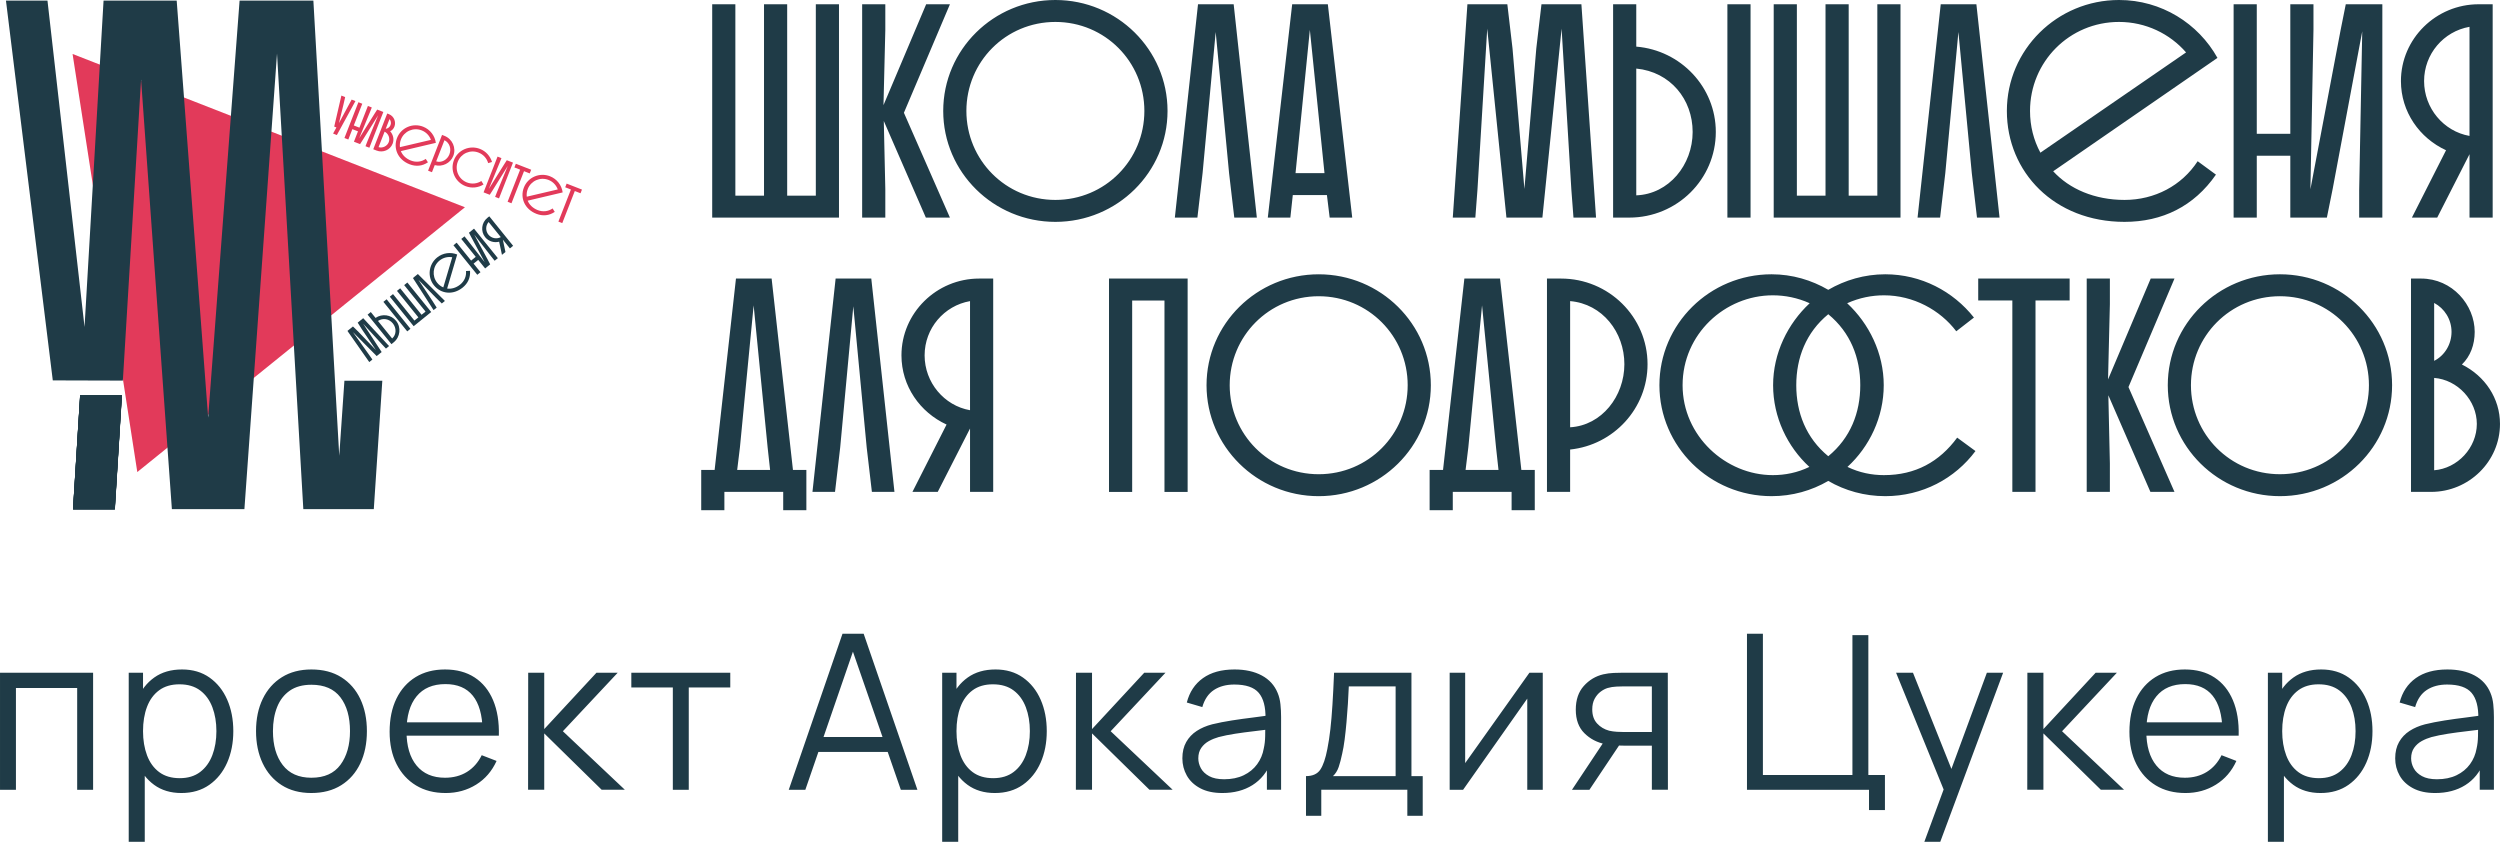 <?xml version="1.0" encoding="UTF-8"?> <svg xmlns="http://www.w3.org/2000/svg" xmlns:xlink="http://www.w3.org/1999/xlink" xmlns:xodm="http://www.corel.com/coreldraw/odm/2003" xml:space="preserve" width="88.484mm" height="29.794mm" version="1.1" style="shape-rendering:geometricPrecision; text-rendering:geometricPrecision; image-rendering:optimizeQuality; fill-rule:evenodd; clip-rule:evenodd" viewBox="0 0 4597.76 1548.15"> <defs> <style type="text/css"> .fil1 {fill:#E23A5A;fill-rule:nonzero} .fil0 {fill:#1F3B47;fill-rule:nonzero} </style> </defs> <g id="Слой_x0020_1">  <path class="fil0" d="M1542.98 400.2l0 -392.36 -42.6 0 0 352 -52.69 0 0 -352 -42.6 0 0 352 -52.69 0 0 -352 -42.6 0 0 392.36 233.17 0zm42.6 0l42.6 0 0 -52.13 -2.8 -125.55 77.35 177.68 44.28 0 -84.64 -192.81 84.64 -199.54 -43.72 0 -78.47 185.53 3.36 -138.45 0 -47.08 -42.6 0 0 392.36zm149.1 -196.18c0,112.66 92.48,204.03 206.27,204.03 113.79,0 206.27,-91.36 206.27,-204.03 0,-112.66 -92.48,-204.02 -206.27,-204.02 -113.79,0 -206.27,91.36 -206.27,204.02zm42.6 0c0,-90.24 72.3,-163.67 163.67,-163.67 91.36,0 163.67,73.43 163.67,163.67 0,90.25 -72.3,163.67 -163.67,163.67 -91.36,0 -163.67,-73.43 -163.67,-163.67zm491.57 -196.18l-65.58 0 -42.6 392.36 41.48 0 9.53 -81.83 24.1 -259.52 24.67 260.08 9.52 81.27 41.48 0 -42.6 -392.36zm107.61 0l-44.84 392.36 41.48 0 4.48 -41.48 62.77 0 5.05 41.48 41.48 0 -44.84 -392.36 -65.58 0zm32.51 47.08l26.9 263.44 -53.24 0 26.34 -263.44zm427.66 345.27l35.31 -347.51 17.94 295.95 3.92 51.57 41.48 0 -26.91 -392.36 -73.43 0 -9.53 81.27 -21.86 258.39 -21.86 -258.39 -9.53 -81.27 -73.43 0 -26.9 392.36 41.48 0 3.92 -51.57 17.94 -295.95 35.31 347.51 66.14 0zm172.64 -392.36l-42.6 0 0 392.36 29.71 0c88,0 159.18,-70.63 159.18,-157.5 0,-82.4 -64.46,-150.22 -146.29,-156.94l0 -77.91zm167.59 392.36l42.6 0 0 -392.36 -42.6 0 0 392.36zm-63.9 -157.5c0,60.53 -43.72,114.34 -103.69,116.58l0 -233.17c62.78,6.16 103.69,56.61 103.69,116.59zm382.26 157.5l0 -392.36 -42.6 0 0 352 -52.69 0 0 -352 -42.6 0 0 352 -52.69 0 0 -352 -42.6 0 0 392.36 233.17 0zm139.57 -392.36l-65.58 0 -42.6 392.36 41.48 0 9.53 -81.83 24.1 -259.52 24.67 260.08 9.52 81.27 41.48 0 -42.6 -392.36zm272.41 359.85c-54.93,0 -101.45,-20.18 -131.16,-52.69l302.11 -208.51c-35.31,-63.34 -103.13,-106.49 -181.04,-106.49 -113.79,0 -206.27,91.36 -206.27,204.02 0,112.66 87.44,204.03 216.36,204.03 69.5,0 127.79,-28.58 168.15,-86.88l-33.63 -24.66c-29.15,44.84 -79.03,71.19 -134.52,71.19zm-173.76 -163.67c0,-90.24 72.3,-163.67 163.67,-163.67 49.33,0 93.6,21.86 123.31,56.05l-267.92 184.41c-12.34,-22.98 -19.06,-48.77 -19.06,-76.79zm647.95 196.18l0 -392.36 -67.26 0 -9.53 47.64 -55.49 292.58 5.61 -293.71 0 -46.52 -42.6 0 0 238.22 -61.66 0 0 -238.22 -42.6 0 0 392.36 42.6 0 0 -113.79 61.66 0 0 113.79 67.26 0 10.65 -52.69 54.37 -289.78 -5.6 291.47 0 51.01 42.6 0zm202.9 -392.36l-25.78 0c-78.47,0 -142.93,63.34 -142.93,141.25 0,56.61 34.19,104.82 82.96,127.24l-62.78 123.87 46.53 0 59.41 -116.59 0 116.59 42.6 0 0 -392.36zm-126.12 141.25c0,-49.88 35.87,-91.36 83.52,-99.77l0 200.66c-47.64,-8.41 -83.52,-51.01 -83.52,-100.89zm-3039.07 363.21l-65.58 0 -39.24 352 -24.66 0 0 73.99 42.6 0 0 -33.63 108.18 0 0 33.63 42.6 0 0 -73.99 -24.66 0 -39.24 -352zm-7.29 311.08l4.48 40.91 -60.54 0 5.05 -41.48 25.22 -261.19 25.78 261.76zm190.58 -311.08l-65.58 0 -42.6 392.36 41.48 0 9.53 -81.83 24.1 -259.52 24.67 260.08 9.52 81.27 41.48 0 -42.6 -392.36zm224.2 0l-25.78 0c-78.47,0 -142.93,63.34 -142.93,141.25 0,56.61 34.19,104.82 82.96,127.24l-62.78 123.87 46.53 0 59.41 -116.59 0 116.59 42.6 0 0 -392.36zm-126.12 141.25c0,-49.88 35.87,-91.36 83.52,-99.77l0 200.66c-47.64,-8.41 -83.52,-51.01 -83.52,-100.89zm441.12 251.11l42.6 0 0 -392.36 -144.61 0 0 392.36 42.6 0 0 -352 59.41 0 0 352zm77.36 -196.18c0,112.66 92.48,204.03 206.27,204.03 113.79,0 206.27,-91.36 206.27,-204.03 0,-112.66 -92.48,-204.02 -206.27,-204.02 -113.79,0 -206.27,91.36 -206.27,204.02zm42.6 0c0,-90.24 72.3,-163.67 163.67,-163.67 91.36,0 163.67,73.43 163.67,163.67 0,90.25 -72.3,163.67 -163.67,163.67 -91.36,0 -163.67,-73.43 -163.67,-163.67zm497.17 -196.18l-65.58 0 -39.24 352 -24.66 0 0 73.99 42.6 0 0 -33.63 108.18 0 0 33.63 42.6 0 0 -73.99 -24.66 0 -39.24 -352zm-7.29 311.08l4.48 40.91 -60.54 0 5.05 -41.48 25.22 -261.19 25.78 261.76zm93.61 81.27l42.6 0 0 -77.91c80.16,-8.41 142.37,-75.67 142.37,-156.94 0,-86.87 -71.18,-157.5 -159.18,-157.5l-25.78 0 0 392.36zm142.37 -234.86c0,58.86 -41.48,112.66 -99.77,116.03l0 -232.05c59.41,5.05 99.77,57.17 99.77,116.02zm273.53 38.67c0,58.86 26.34,113.22 66.7,150.22 -21.86,10.65 -44.84,15.13 -67.26,15.13 -86.32,0 -165.91,-71.74 -165.91,-165.35 0,-94.16 77.91,-165.35 165.91,-165.35 22.42,0 45.4,4.48 67.82,14.57 -40.36,37.56 -67.26,91.92 -67.26,150.78zm42.6 0c0,-50.44 17.93,-96.97 58.85,-130.59 40.91,33.63 58.85,80.15 58.85,130.59 0,50.45 -17.94,96.97 -58.85,130.6 -40.92,-33.63 -58.85,-80.15 -58.85,-130.6zm161.42 165.35c-22.42,0 -45.4,-4.48 -67.26,-15.13 40.35,-37 66.7,-91.36 66.7,-150.22 0,-58.85 -26.91,-113.22 -67.26,-150.78 22.42,-10.09 45.4,-14.57 67.82,-14.57 53.81,0 103.13,26.91 132.84,66.14l32.51 -25.23c-38.11,-48.2 -96.97,-79.59 -163.11,-79.59 -38.12,0 -73.99,10.65 -104.82,28.58 -30.83,-17.94 -66.14,-28.58 -104.26,-28.58 -113.79,0 -206.27,91.36 -206.27,204.02 0,112.66 92.48,204.03 206.27,204.03 38.11,0 73.43,-10.09 104.26,-28.02 30.83,17.94 66.7,28.02 104.82,28.02 68.38,0 128.36,-32.51 165.91,-82.96l-33.63 -24.66c-32.51,44.28 -76.79,68.94 -134.52,68.94zm173.2 -321.17l62.77 0 0 352 42.6 0 0 -352 62.78 0 0 -40.36 -168.15 0 0 40.36zm199.54 352l42.6 0 0 -52.13 -2.8 -125.55 77.35 177.68 44.28 0 -84.64 -192.81 84.64 -199.54 -43.72 0 -78.47 185.53 3.36 -138.45 0 -47.08 -42.6 0 0 392.36zm149.1 -196.18c0,112.66 92.48,204.03 206.27,204.03 113.79,0 206.27,-91.36 206.27,-204.03 0,-112.66 -92.48,-204.02 -206.27,-204.02 -113.79,0 -206.27,91.36 -206.27,204.02zm42.6 0c0,-90.24 72.3,-163.67 163.67,-163.67 91.36,0 163.67,73.43 163.67,163.67 0,90.25 -72.3,163.67 -163.67,163.67 -91.36,0 -163.67,-73.43 -163.67,-163.67zm441.68 196.18c69.5,0 126.68,-56.05 126.68,-124.99 0,-47.08 -27.47,-88 -70.06,-109.3 15.7,-15.13 23.54,-36.43 23.54,-59.97 0,-49.32 -40.92,-98.09 -98.65,-98.09l-18.5 0 0 392.36 36.99 0zm84.08 -124.99c0,43.72 -35.31,81.83 -78.47,85.2l0 -169.83c43.16,3.36 78.47,41.48 78.47,84.63zm-46.52 -169.27c0,22.98 -12.89,43.72 -31.95,53.25l0 -106.49c19.06,10.09 31.95,30.27 31.95,53.24z"></path> <g id="_1745203436480"> <polygon class="fil1" points="855.07,381.2 133.46,99.26 252.49,868.14 "></polygon> <polygon class="fil0" points="134.27,936.4 211.08,936.4 224.08,726.92 147.34,726.92 "></polygon> <polygon class="fil0" points="225.94,699.98 259.42,146.37 316.09,936.4 449.48,936.4 509.46,98.54 557.83,936.4 687.44,936.4 703.11,700.2 633.4,700.2 623.9,838.22 576.32,1.14 440.62,1.14 382.78,767.91 324.94,1.14 190.44,1.14 155.47,601.29 87.3,1.14 10.95,1.14 97.07,699.59 "></polygon> <path class="fil1" d="M889.26 339.25c-9.6,6 -21.78,7.52 -33.25,3.03 -19.08,-7.45 -28.59,-28.82 -21.22,-47.71 7.38,-18.89 28.87,-28.15 47.95,-20.7 11.09,4.33 18.9,13.45 22.13,24.03l-7.1 2.1c-2.41,-8.52 -8.65,-15.84 -17.67,-19.37 -15.32,-5.99 -32.25,1.6 -38.17,16.72 -5.91,15.13 1.4,32.17 16.72,38.17 9.21,3.6 18.92,2.3 26.58,-2.62l4.02 6.34zm152.83 -1.6l28.19 11.02 -2.64 6.77 -10.53 -4.12 -23.06 59.02 -7.13 -2.8 23.06 -59.01 -10.53 -4.12 2.64 -6.77zm-73.33 24.1l57 -13.36c-2.74,-7.68 -8.73,-14.25 -17,-17.48 -15.32,-5.98 -32.25,1.59 -38.16,16.72 -1.84,4.7 -2.4,9.46 -1.84,14.12zm47.47 21.57l4.02 6.34c-10.58,7.13 -22.23,8.11 -33.88,3.55 -21.61,-8.44 -30.29,-29.49 -22.91,-48.37 7.38,-18.89 28.87,-28.15 47.95,-20.7 13.06,5.11 21.61,16.79 23.38,29.72l-64.31 15.17c2.85,7.4 9.33,13.83 18.54,17.43 9.31,3.63 19.39,2.48 27.22,-3.13zm-67.55 -82.17l28.19 11.02 -2.64 6.77 -10.53 -4.11 -23.06 59.01 -7.14 -2.8 23.06 -59.01 -10.53 -4.12 2.64 -6.77zm-26.51 -10.36l-3.04 7.8 -20.15 48.78 28.34 -45.36 4.72 -7.36 11.37 4.44 -25.71 65.78 -7.14 -2.8 3.34 -8.55 19.99 -48.41 -27.97 44.97 -5.24 8.13 -11.37 -4.44 25.7 -65.78 7.14 2.79zm-104.78 -32.92l-15.2 38.9c9.99,3.25 20.47,-3.05 24.32,-12.92 3.86,-9.87 0.51,-21.25 -9.12,-25.99zm-4.43 -9.75l4.33 1.69c14.75,5.76 22.06,22.27 16.37,36.84 -5.33,13.62 -20.17,20.83 -34.15,16.98l-5.11 13.06 -7.14 -2.79 25.7 -65.78zm-77.46 22.49l57 -13.37c-2.73,-7.68 -8.73,-14.24 -17,-17.47 -15.32,-5.99 -32.25,1.58 -38.16,16.72 -1.84,4.7 -2.4,9.46 -1.84,14.12zm47.46 21.58l4.03 6.33c-10.59,7.12 -22.23,8.1 -33.88,3.55 -21.62,-8.45 -30.29,-29.49 -22.91,-48.38 7.38,-18.89 28.87,-28.15 47.95,-20.7 13.06,5.1 21.6,16.78 23.37,29.72l-64.31 15.17c2.85,7.39 9.33,13.82 18.54,17.42 9.3,3.64 19.39,2.48 27.21,-3.12zm-75.66 -50.04l-11.13 28.47c7.46,2.26 15.87,-1.82 18.74,-9.15 2.83,-7.24 -0.6,-15.94 -7.61,-19.33zm9.03 -23.12l-6.98 17.85c3.82,-0.35 7.34,-2.98 8.85,-6.83 1.51,-3.86 0.67,-8.08 -1.87,-11.02zm-29.91 55.47l25.71 -65.78 3.1 1.21c9.68,3.78 13.35,14.64 10.12,22.91 -1.54,3.94 -4.25,7 -7.88,8.51 5.75,6.37 7.67,15.02 4.59,22.91 -4.52,11.56 -17.78,17.21 -29.43,12.66l-6.2 -2.43zm-14.28 -5.58l3.34 -8.55 20.04 -48.5 -28.1 45.02 -5.24 8.13 -11.28 -4.41 7.45 -19.08 -10.34 -4.04 -7.45 19.08 -7.14 -2.8 25.7 -65.78 7.14 2.79 -15.61 39.94 10.34 4.04 15.6 -39.94 7.14 2.8 -3.04 7.79 -20.18 48.88 28.46 -45.42 4.72 -7.37 11.28 4.41 -25.7 65.78 -7.14 -2.79zm-32.25 -73.26l6.83 -12.5 6.95 2.72 -34.16 62.48 -6.95 -2.72 6.13 -11.25 -4.05 -1.58 13.19 -57.02 6.95 2.72 -3.16 13.93 -8.31 34.02 16.58 -30.78z"></path> <polygon class="fil0" points="692.74,654.86 649.01,610.74 679.61,653.69 684.84,661.26 679.1,665.89 638.96,608.61 649.12,600.4 659.52,610.58 691.43,643.88 665.57,605.69 657.8,593.38 667.96,585.17 715.54,636.44 709.8,641.08 703.5,634.39 667.93,595.45 701.9,647.47 "></polygon> <path class="fil0" d="M705.1 555.16l5.9 -4.76 43.86 54.28 -5.9 4.76 -43.86 -54.28zm-9.96 35.1l26.06 32.25c8.05,-7.01 8.08,-19.35 1.31,-27.72 -6.7,-8.3 -18,-10.7 -27.38,-4.54zm-4.51 -5.59c12.07,-8.22 28.57,-6.04 37.78,5.36 9.71,12.02 7.76,29.75 -4.42,39.58l-4.11 3.32 -43.86 -54.28 5.9 -4.76 8.71 10.78z"></path> <polygon class="fil0" points="760.75,599.91 716.89,545.63 722.78,540.87 762.13,589.56 769.42,583.68 730.07,534.98 735.97,530.22 775.32,578.91 782.61,573.03 743.26,524.33 749.15,519.57 793.01,573.85 "></polygon> <polygon class="fil0" points="818.21,553.48 812.47,558.12 802.07,547.94 769.59,514.71 795.26,553.31 803.09,565.7 797.35,570.33 759.39,511.3 768.46,503.96 "></polygon> <path class="fil0" d="M815.26 528.57l16.45 -55.46c-7.93,-1.41 -16.5,0.52 -23.32,6.03 -12.64,10.21 -14.43,28.45 -4.35,40.94 3.13,3.88 6.95,6.69 11.22,8.5zm41.76 -30.16l7.41 -0.35c0.94,12.57 -3.93,23.05 -13.55,30.82 -17.84,14.41 -40.15,11.55 -52.74,-4.04 -12.6,-15.59 -10.01,-38.57 5.73,-51.29 10.78,-8.71 24.99,-10.32 36.95,-5.5l-18.49 62.61c7.74,1.18 16.44,-1.23 24.03,-7.37 7.68,-6.2 11.63,-15.42 10.65,-24.88z"></path> <polygon class="fil0" points="909.71,479.54 904.01,472.48 872.2,431.53 897.08,477.7 901.49,486.18 892.19,493.7 879.47,477.96 870.94,484.85 883.66,500.59 877.77,505.35 833.91,451.08 839.8,446.31 866.43,479.27 874.96,472.38 848.33,439.42 854.23,434.66 859.42,441.1 891.48,482.35 866.45,435.68 862.44,428.02 871.75,420.5 915.61,474.78 "></polygon> <polygon class="fil0" points="134.27,936.4 211.08,936.4 224.08,726.92 147.34,726.92 "></polygon> <path class="fil0" d="M921 436.07l-22.43 -27.76c-5.65,6.49 -5.98,16.24 -0.4,23.14 5.58,6.9 15.3,8.79 22.83,4.62zm22.68 16.02l-5.89 4.76 -13.03 -16.13 4.82 22.77 -6.44 5.2 -5.16 -24.16c-9.25,2.35 -19.38,-0.49 -25.7,-8.32 -8.71,-10.78 -6.87,-26.75 3.98,-35.52l3.56 -2.88 43.86 54.28z"></path> <polygon class="fil0" points="134.23,936.17 211.03,936.17 224.03,726.73 147.3,726.73 "></polygon> <polygon class="fil0" points="134.28,937.15 211.15,937.15 224.17,727.48 147.36,727.48 "></polygon> <polygon class="fil0" points="134.4,937.15 211.28,937.15 224.29,727.48 147.48,727.48 "></polygon> </g> <path class="fil0" d="M-0 1452.48l0 -215.27 171.21 0 0 215.27 -29.3 0 0 -187.16 -112.62 0 0 187.16 -29.3 0zm333.59 5.98c-19.8,0 -36.54,-5.05 -50.23,-15.08 -13.69,-10.03 -24.05,-23.65 -31.09,-40.86 -7.04,-17.21 -10.56,-36.48 -10.56,-57.87 0,-21.79 3.59,-41.26 10.69,-58.34 7.11,-17.07 17.54,-30.5 31.36,-40.33 13.82,-9.83 30.82,-14.75 51.03,-14.75 19.66,0 36.54,4.98 50.63,14.94 14.08,9.97 24.92,23.52 32.42,40.67 7.51,17.14 11.23,36.41 11.23,57.8 0,21.53 -3.78,40.86 -11.36,58 -7.58,17.14 -18.47,30.7 -32.69,40.73 -14.22,10.03 -31.36,15.08 -51.43,15.08zm-96.87 89.69l0 -310.94 26.31 0 0 162.05 3.19 0 0 148.89 -29.5 0zm93.88 -117c15.02,0 27.51,-3.79 37.47,-11.36 9.97,-7.58 17.47,-17.94 22.46,-31.03 4.98,-13.09 7.44,-27.77 7.44,-44.12 0,-16.21 -2.46,-30.83 -7.37,-43.85 -4.92,-13.02 -12.36,-23.32 -22.39,-30.9 -10.03,-7.57 -22.79,-11.36 -38.2,-11.36 -15.02,0 -27.44,3.65 -37.34,10.96 -9.9,7.31 -17.34,17.41 -22.26,30.37 -4.92,12.95 -7.38,27.9 -7.38,44.78 0,16.61 2.46,31.43 7.38,44.52 4.92,13.09 12.36,23.38 22.32,30.82 9.97,7.45 22.59,11.17 37.87,11.17zm242.1 27.31c-21.39,0 -39.66,-4.85 -54.81,-14.55 -15.15,-9.7 -26.77,-23.12 -34.88,-40.26 -8.11,-17.14 -12.16,-36.81 -12.16,-59 0,-22.59 4.12,-42.39 12.36,-59.4 8.24,-17.01 20,-30.3 35.21,-39.8 15.21,-9.5 33.29,-14.22 54.28,-14.22 21.53,0 39.93,4.78 55.15,14.41 15.21,9.63 26.84,22.99 34.88,40.06 8.04,17.07 12.02,36.74 12.02,58.93 0,22.59 -4.05,42.38 -12.16,59.46 -8.11,17.07 -19.8,30.43 -35.08,39.99 -15.28,9.57 -33.55,14.35 -54.81,14.35zm0 -28.11c23.92,0 41.73,-7.97 53.42,-23.85 11.7,-15.88 17.54,-36.48 17.54,-61.85 0,-26.04 -5.85,-46.78 -17.6,-62.19 -11.76,-15.42 -29.57,-23.12 -53.35,-23.12 -16.08,0 -29.3,3.59 -39.73,10.83 -10.43,7.24 -18.21,17.28 -23.32,30.1 -5.12,12.82 -7.71,27.64 -7.71,44.38 0,25.91 5.98,46.64 17.94,62.26 11.96,15.61 29.57,23.45 52.82,23.45zm246.88 28.11c-20.99,0 -39.13,-4.65 -54.48,-13.95 -15.35,-9.3 -27.31,-22.39 -35.81,-39.27 -8.51,-16.88 -12.76,-36.67 -12.76,-59.4 0,-23.52 4.18,-43.85 12.55,-60.99 8.37,-17.14 20.2,-30.36 35.41,-39.66 15.22,-9.3 33.16,-13.95 53.88,-13.95 21.26,0 39.4,4.85 54.41,14.62 15.02,9.76 26.38,23.78 34.09,41.98 7.71,18.21 11.22,39.93 10.56,65.18l-29.9 0 0 -10.37c-0.54,-27.9 -6.51,-48.96 -18,-63.19 -11.49,-14.22 -28.3,-21.32 -50.36,-21.32 -23.12,0 -40.79,7.51 -53.09,22.53 -12.29,15.01 -18.47,36.4 -18.47,64.18 0,27.11 6.18,48.1 18.47,63.05 12.29,14.95 29.7,22.46 52.29,22.46 15.42,0 28.9,-3.59 40.39,-10.69 11.49,-7.11 20.53,-17.34 27.18,-30.77l27.31 10.57c-8.51,18.73 -20.99,33.22 -37.54,43.52 -16.54,10.29 -35.28,15.48 -56.14,15.48zm-82.32 -105.44l0 -24.52 164.44 0 0 24.52 -164.44 0zm233.93 99.46l0.2 -215.27 29.5 0 0 103.65 96.07 -103.65 39.07 0 -100.86 107.63 114.01 107.63 -42.65 0 -105.64 -103.65 0 103.65 -29.7 0zm266.21 0l0 -188.16 -76.34 0 0 -27.11 181.98 0 0 27.11 -76.34 0 0 188.16 -29.3 0zm213.2 0l98.86 -287.02 38.87 0 98.86 287.02 -30.49 0 -93.88 -270.68 11.56 0 -93.28 270.68 -30.5 0zm44.05 -69.56l0 -27.51 148.29 0 0 27.51 -148.29 0zm334.98 75.54c-19.8,0 -36.54,-5.05 -50.23,-15.08 -13.69,-10.03 -24.05,-23.65 -31.09,-40.86 -7.04,-17.21 -10.56,-36.48 -10.56,-57.87 0,-21.79 3.59,-41.26 10.69,-58.34 7.11,-17.07 17.54,-30.5 31.36,-40.33 13.82,-9.83 30.82,-14.75 51.03,-14.75 19.66,0 36.54,4.98 50.63,14.94 14.08,9.97 24.92,23.52 32.42,40.67 7.51,17.14 11.23,36.41 11.23,57.8 0,21.53 -3.78,40.86 -11.36,58 -7.58,17.14 -18.47,30.7 -32.69,40.73 -14.22,10.03 -31.36,15.08 -51.43,15.08zm-96.87 89.69l0 -310.94 26.31 0 0 162.05 3.19 0 0 148.89 -29.5 0zm93.88 -117c15.02,0 27.51,-3.79 37.47,-11.36 9.97,-7.58 17.47,-17.94 22.46,-31.03 4.98,-13.09 7.44,-27.77 7.44,-44.12 0,-16.21 -2.46,-30.83 -7.37,-43.85 -4.92,-13.02 -12.36,-23.32 -22.39,-30.9 -10.03,-7.57 -22.79,-11.36 -38.2,-11.36 -15.02,0 -27.44,3.65 -37.34,10.96 -9.9,7.31 -17.34,17.41 -22.26,30.37 -4.92,12.95 -7.38,27.9 -7.38,44.78 0,16.61 2.46,31.43 7.38,44.52 4.92,13.09 12.36,23.38 22.32,30.82 9.97,7.45 22.59,11.17 37.87,11.17zm152.01 21.32l0.2 -215.27 29.5 0 0 103.65 96.07 -103.65 39.07 0 -100.86 107.63 114.01 107.63 -42.65 0 -105.64 -103.65 0 103.65 -29.7 0zm269.4 5.98c-16.21,0 -29.76,-2.93 -40.73,-8.77 -10.96,-5.85 -19.2,-13.62 -24.65,-23.32 -5.45,-9.7 -8.17,-20.26 -8.17,-31.69 0,-11.7 2.39,-21.73 7.11,-30.03 4.72,-8.3 11.16,-15.08 19.33,-20.39 8.17,-5.32 17.6,-9.37 28.37,-12.16 10.9,-2.66 22.99,-5.05 36.21,-7.11 13.22,-2.06 26.18,-3.86 38.87,-5.38 12.69,-1.53 23.79,-2.99 33.35,-4.45l-10.37 6.38c0.4,-21.26 -3.72,-37.01 -12.36,-47.24 -8.64,-10.23 -23.65,-15.35 -45.05,-15.35 -14.75,0 -27.18,3.33 -37.34,9.97 -10.17,6.65 -17.34,17.14 -21.46,31.49l-28.51 -8.37c4.92,-19.27 14.82,-34.22 29.7,-44.85 14.88,-10.63 34.22,-15.94 58,-15.94 19.67,0 36.41,3.65 50.16,11.03 13.75,7.37 23.46,18.07 29.17,32.02 2.66,6.25 4.39,13.22 5.19,20.93 0.8,7.71 1.2,15.55 1.2,23.52l0 133.74 -26.11 0 0 -54.01 7.57 3.19c-7.31,18.47 -18.67,32.56 -34.08,42.26 -15.41,9.7 -33.88,14.55 -55.41,14.55zm3.39 -25.32c13.69,0 25.65,-2.46 35.88,-7.37 10.23,-4.92 18.47,-11.7 24.71,-20.26 6.25,-8.57 10.3,-18.2 12.16,-28.97 1.6,-6.91 2.46,-14.55 2.59,-22.85 0.14,-8.31 0.2,-14.49 0.2,-18.6l11.16 5.78c-9.96,1.33 -20.73,2.66 -32.35,3.99 -11.63,1.33 -23.06,2.86 -34.28,4.58 -11.23,1.73 -21.39,3.79 -30.43,6.18 -6.12,1.73 -12.03,4.12 -17.74,7.24 -5.72,3.12 -10.37,7.31 -14.02,12.49 -3.65,5.18 -5.52,11.63 -5.52,19.33 0,6.25 1.6,12.29 4.72,18.14 3.12,5.85 8.17,10.69 15.15,14.55 6.97,3.85 16.21,5.78 27.77,5.78zm150.42 67.17l0 -72.95c12.22,0 20.99,-3.99 26.31,-11.89 5.32,-7.91 9.63,-20.53 12.95,-37.94 2.26,-11.3 4.12,-23.46 5.58,-36.48 1.47,-13.02 2.73,-27.97 3.79,-44.78 1.07,-16.81 2.06,-36.47 2.99,-59.06l142.31 0 0 190.15 20.73 0 0 72.95 -28.3 0 0 -47.84 -158.26 0 0 47.84 -28.1 0zm49.63 -72.95l115.2 0 0 -165.03 -86.11 0c-0.39,10.1 -0.93,20.79 -1.66,32.09 -0.73,11.3 -1.6,22.59 -2.59,33.88 -1,11.3 -2.13,21.86 -3.39,31.76 -1.26,9.9 -2.79,18.6 -4.52,26.04 -1.99,9.57 -4.12,17.74 -6.44,24.52 -2.32,6.78 -5.85,12.36 -10.5,16.74zm385.81 -190.15l0 215.27 -28.5 0 0 -167.63 -118 167.63 -24.71 0 0 -215.27 28.5 0 0 166.24 118.2 -166.24 24.52 0zm200.64 215.27l0 -81.12 -50.23 0c-5.85,0 -11.83,-0.27 -18,-0.73 -6.18,-0.46 -11.96,-1.13 -17.28,-2.06 -15.15,-2.93 -27.97,-9.63 -38.53,-20.07 -10.56,-10.43 -15.88,-24.85 -15.88,-43.32 0,-18.07 4.92,-32.62 14.75,-43.59 9.83,-10.96 21.73,-18.07 35.68,-21.39 6.38,-1.47 12.89,-2.33 19.47,-2.59 6.57,-0.27 12.22,-0.4 17.01,-0.4l82.32 0 0.2 215.27 -29.5 0zm-146.9 0l59.99 -90.29 32.49 0 -60.39 90.29 -32.09 0zm95.07 -106.24l51.82 0 0 -83.91 -51.82 0c-3.19,0 -7.64,0.13 -13.35,0.39 -5.72,0.27 -11.09,1.13 -16.14,2.59 -4.39,1.33 -8.7,3.59 -13.02,6.84 -4.32,3.25 -7.98,7.58 -10.9,12.95 -2.93,5.38 -4.39,11.96 -4.39,19.67 0,10.76 2.99,19.33 8.9,25.78 5.91,6.44 13.29,10.9 22.19,13.29 4.78,1.07 9.57,1.73 14.35,2 4.78,0.27 8.9,0.4 12.36,0.4zm552.97 201.91l41.66 -113.01 0.6 33.48 -94.28 -231.41 31.09 0 77.33 193.54 -12.76 0 71.36 -193.54 29.9 0 -115.61 310.94 -29.3 0zm189.28 -95.67l0.2 -215.27 29.5 0 0 103.65 96.07 -103.65 39.07 0 -100.86 107.63 114.01 107.63 -42.65 0 -105.64 -103.65 0 103.65 -29.7 0zm290.93 5.98c-20.99,0 -39.13,-4.65 -54.48,-13.95 -15.35,-9.3 -27.31,-22.39 -35.81,-39.27 -8.51,-16.88 -12.76,-36.67 -12.76,-59.4 0,-23.52 4.18,-43.85 12.55,-60.99 8.37,-17.14 20.2,-30.36 35.41,-39.66 15.22,-9.3 33.16,-13.95 53.88,-13.95 21.26,0 39.4,4.85 54.41,14.62 15.02,9.76 26.38,23.78 34.09,41.98 7.71,18.21 11.22,39.93 10.56,65.18l-29.9 0 0 -10.37c-0.54,-27.9 -6.51,-48.96 -18,-63.19 -11.49,-14.22 -28.3,-21.32 -50.36,-21.32 -23.12,0 -40.79,7.51 -53.09,22.53 -12.29,15.01 -18.47,36.4 -18.47,64.18 0,27.11 6.18,48.1 18.47,63.05 12.29,14.95 29.7,22.46 52.29,22.46 15.42,0 28.9,-3.59 40.39,-10.69 11.49,-7.11 20.53,-17.34 27.18,-30.77l27.31 10.57c-8.51,18.73 -20.99,33.22 -37.54,43.52 -16.54,10.29 -35.28,15.48 -56.14,15.48zm-82.32 -105.44l0 -24.52 164.44 0 0 24.52 -164.44 0zm330.8 105.44c-19.8,0 -36.54,-5.05 -50.23,-15.08 -13.69,-10.03 -24.05,-23.65 -31.09,-40.86 -7.04,-17.21 -10.56,-36.48 -10.56,-57.87 0,-21.79 3.59,-41.26 10.69,-58.34 7.11,-17.07 17.54,-30.5 31.36,-40.33 13.82,-9.83 30.82,-14.75 51.03,-14.75 19.66,0 36.54,4.98 50.63,14.94 14.08,9.97 24.92,23.52 32.42,40.67 7.51,17.14 11.23,36.41 11.23,57.8 0,21.53 -3.78,40.86 -11.36,58 -7.58,17.14 -18.47,30.7 -32.69,40.73 -14.22,10.03 -31.36,15.08 -51.43,15.08zm-96.87 89.69l0 -310.94 26.31 0 0 162.05 3.19 0 0 148.89 -29.5 0zm93.88 -117c15.02,0 27.51,-3.79 37.47,-11.36 9.97,-7.58 17.47,-17.94 22.46,-31.03 4.98,-13.09 7.44,-27.77 7.44,-44.12 0,-16.21 -2.46,-30.83 -7.37,-43.85 -4.92,-13.02 -12.36,-23.32 -22.39,-30.9 -10.03,-7.57 -22.79,-11.36 -38.2,-11.36 -15.02,0 -27.44,3.65 -37.34,10.96 -9.9,7.31 -17.34,17.41 -22.26,30.37 -4.92,12.95 -7.38,27.9 -7.38,44.78 0,16.61 2.46,31.43 7.38,44.52 4.92,13.09 12.36,23.38 22.32,30.82 9.97,7.45 22.59,11.17 37.87,11.17zm213.8 27.31c-16.21,0 -29.76,-2.93 -40.73,-8.77 -10.96,-5.85 -19.2,-13.62 -24.65,-23.32 -5.45,-9.7 -8.17,-20.26 -8.17,-31.69 0,-11.7 2.39,-21.73 7.11,-30.03 4.72,-8.3 11.16,-15.08 19.33,-20.39 8.17,-5.32 17.6,-9.37 28.37,-12.16 10.9,-2.66 22.99,-5.05 36.21,-7.11 13.22,-2.06 26.18,-3.86 38.87,-5.38 12.69,-1.53 23.79,-2.99 33.35,-4.45l-10.37 6.38c0.4,-21.26 -3.72,-37.01 -12.36,-47.24 -8.64,-10.23 -23.65,-15.35 -45.05,-15.35 -14.75,0 -27.18,3.33 -37.34,9.97 -10.17,6.65 -17.34,17.14 -21.46,31.49l-28.51 -8.37c4.92,-19.27 14.82,-34.22 29.7,-44.85 14.88,-10.63 34.22,-15.94 58,-15.94 19.67,0 36.41,3.65 50.16,11.03 13.75,7.37 23.46,18.07 29.17,32.02 2.66,6.25 4.39,13.22 5.19,20.93 0.8,7.71 1.2,15.55 1.2,23.52l0 133.74 -26.11 0 0 -54.01 7.57 3.19c-7.31,18.47 -18.67,32.56 -34.08,42.26 -15.41,9.7 -33.88,14.55 -55.41,14.55zm3.39 -25.32c13.69,0 25.65,-2.46 35.88,-7.37 10.23,-4.92 18.47,-11.7 24.71,-20.26 6.25,-8.57 10.3,-18.2 12.16,-28.97 1.6,-6.91 2.46,-14.55 2.59,-22.85 0.14,-8.31 0.2,-14.49 0.2,-18.6l11.16 5.78c-9.96,1.33 -20.73,2.66 -32.35,3.99 -11.63,1.33 -23.06,2.86 -34.28,4.58 -11.23,1.73 -21.39,3.79 -30.43,6.18 -6.12,1.73 -12.03,4.12 -17.74,7.24 -5.72,3.12 -10.37,7.31 -14.02,12.49 -3.65,5.18 -5.52,11.63 -5.52,19.33 0,6.25 1.6,12.29 4.72,18.14 3.12,5.85 8.17,10.69 15.15,14.55 6.97,3.85 16.21,5.78 27.77,5.78zm-1044.67 56.61l0 -37.27 -224.43 0 0 -287.02 29.3 0 0 259.91 164.64 0 0 -257.32 29.3 0 0 257.32 30.5 0 0 64.38 -29.3 0z"></path> </g> </svg> 